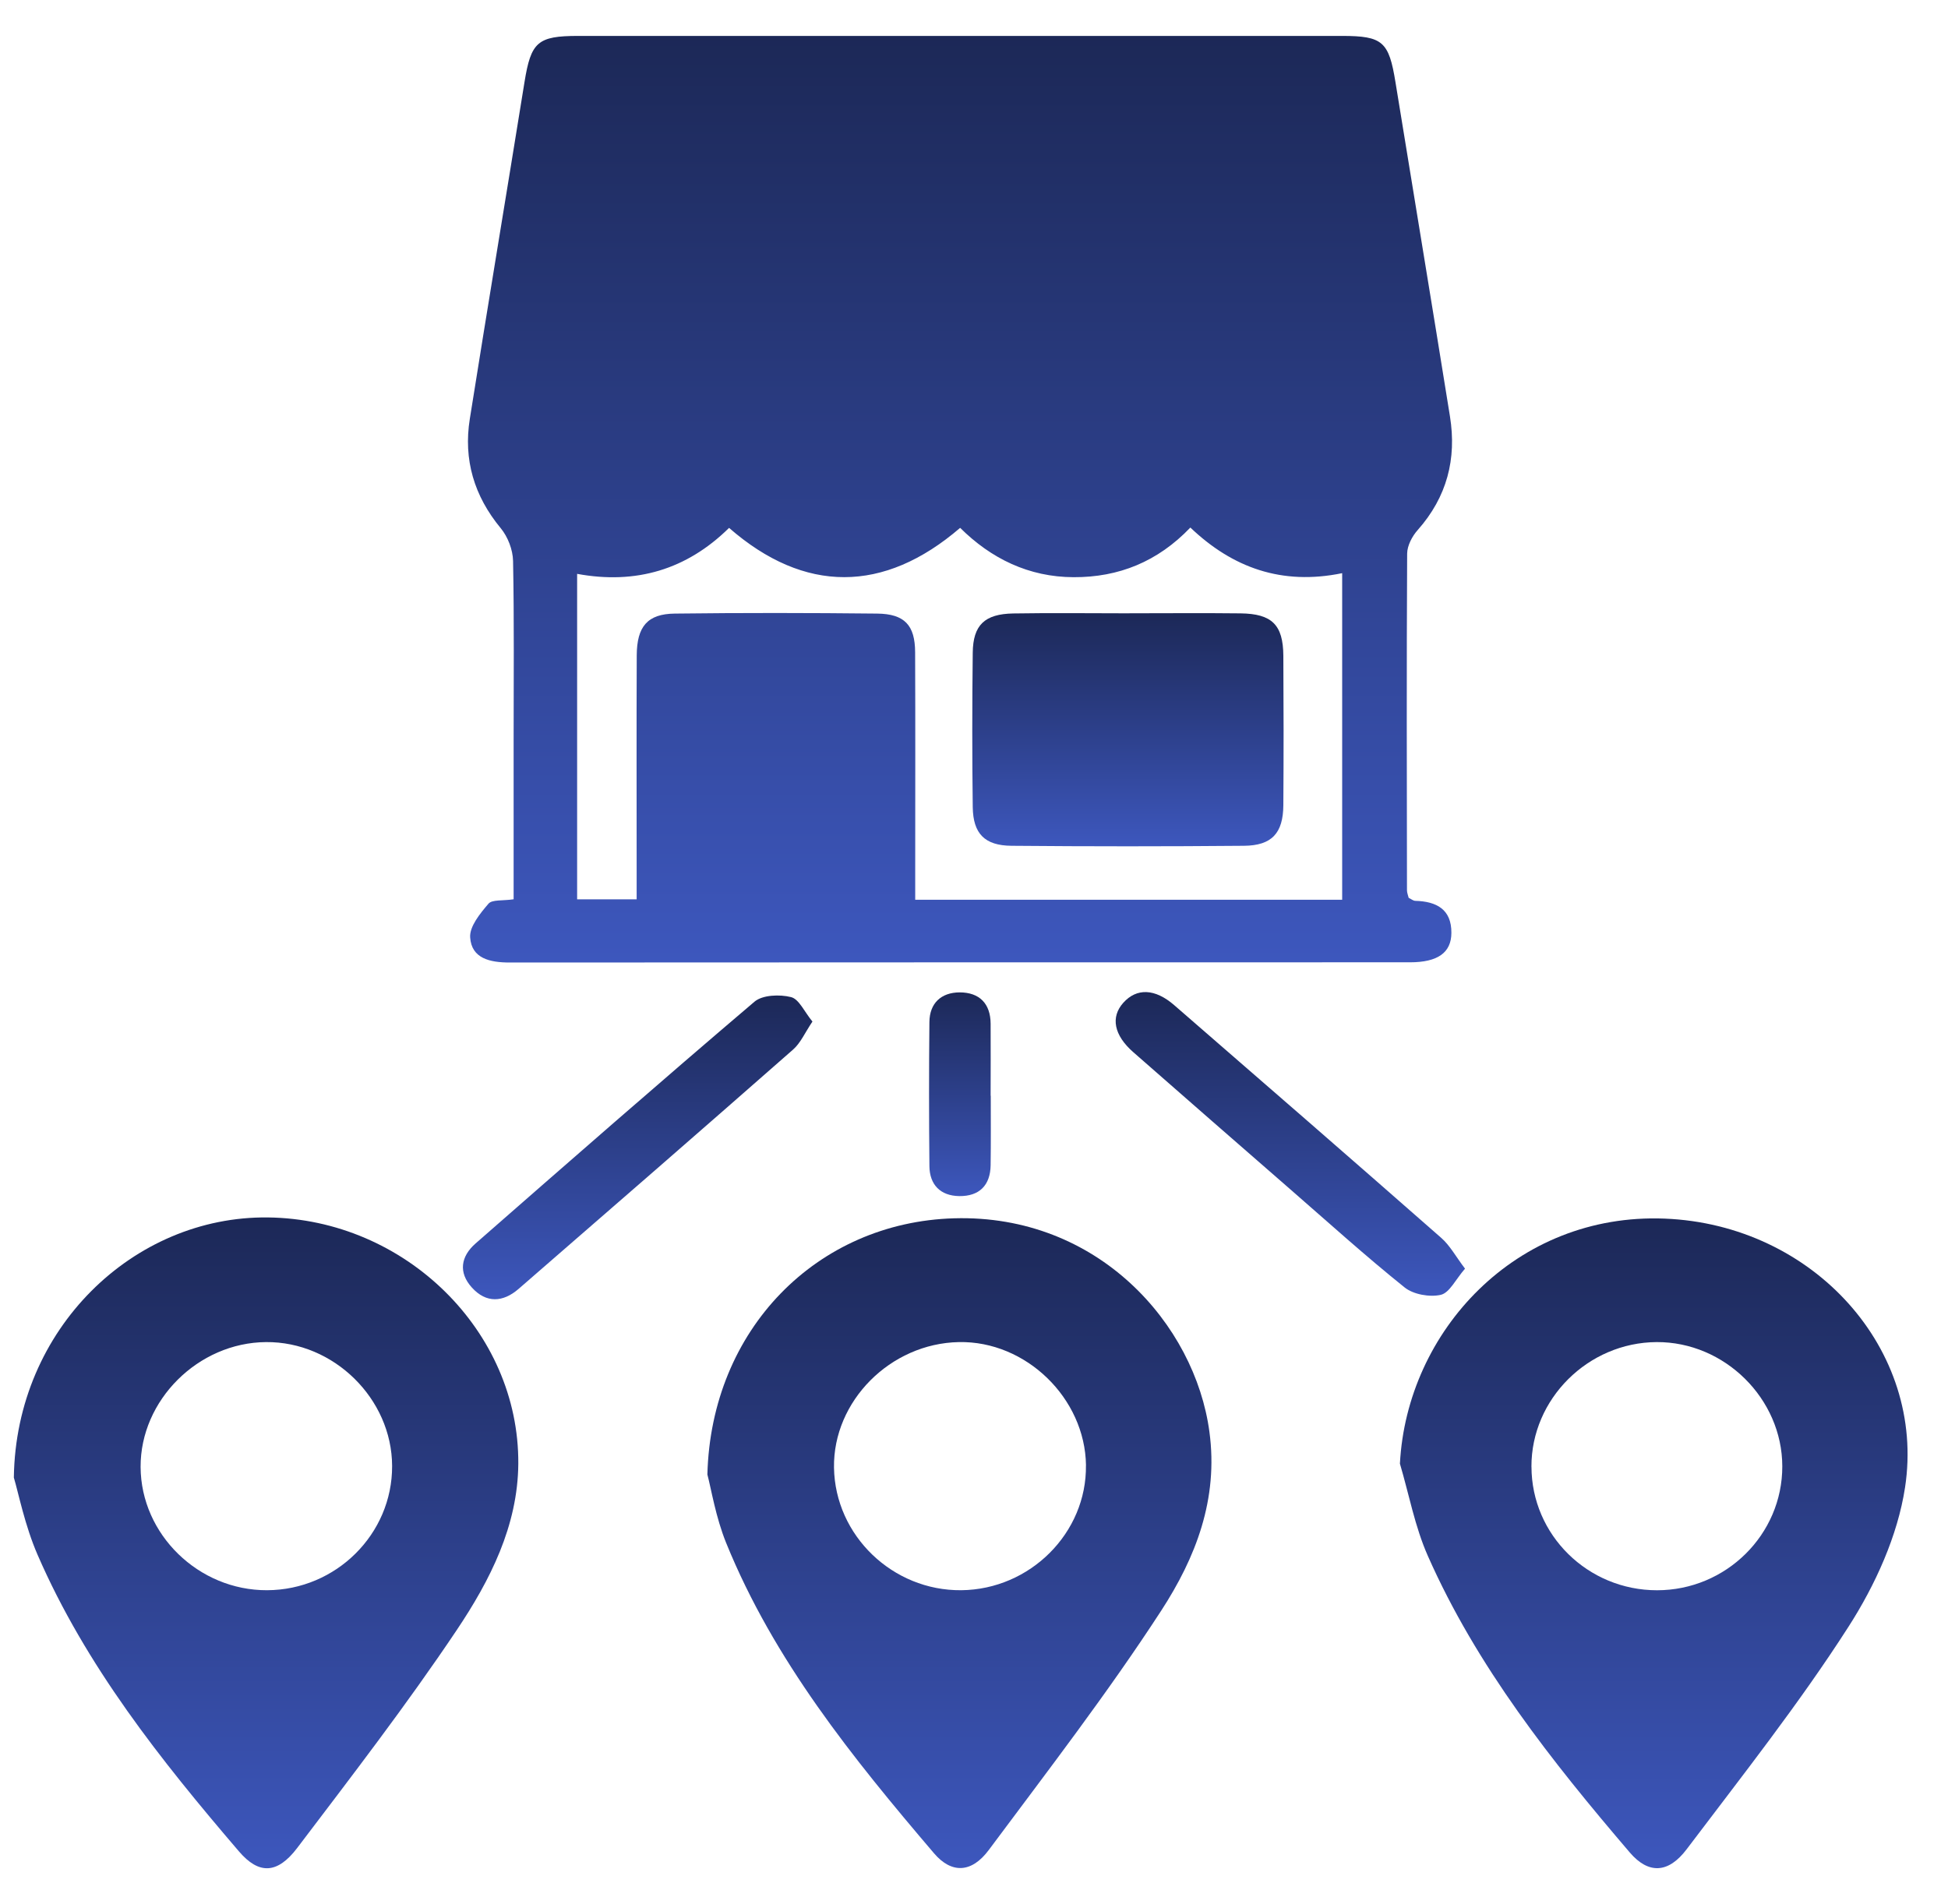 <svg width="45" height="44" viewBox="0 0 45 44" fill="none" xmlns="http://www.w3.org/2000/svg">
<path d="M11.865 20.778C11.865 19.524 11.865 18.317 11.865 17.109C11.865 15.727 11.879 14.343 11.852 12.96C11.847 12.703 11.732 12.403 11.567 12.204C10.95 11.457 10.703 10.619 10.853 9.678C11.265 7.084 11.698 4.492 12.116 1.898C12.266 0.972 12.416 0.83 13.355 0.83C19.237 0.83 25.118 0.83 31 0.83C31.943 0.83 32.084 0.962 32.236 1.898C32.654 4.473 33.082 7.046 33.495 9.621C33.653 10.602 33.426 11.483 32.751 12.245C32.622 12.389 32.508 12.606 32.506 12.791C32.492 15.384 32.498 17.978 32.502 20.571C32.502 20.627 32.526 20.681 32.541 20.744C32.593 20.768 32.642 20.812 32.694 20.814C33.188 20.827 33.532 21.013 33.528 21.555C33.526 22.013 33.21 22.234 32.573 22.234C25.64 22.235 18.707 22.234 11.774 22.239C11.321 22.239 10.893 22.148 10.861 21.659C10.844 21.405 11.092 21.105 11.284 20.88C11.368 20.781 11.613 20.816 11.865 20.778ZM16.843 12.196C15.865 13.161 14.689 13.51 13.332 13.259V20.779H14.707C14.707 20.523 14.707 20.313 14.707 20.102C14.707 18.449 14.702 16.797 14.709 15.144C14.712 14.474 14.958 14.184 15.588 14.177C17.147 14.158 18.705 14.16 20.263 14.177C20.897 14.184 21.138 14.446 21.14 15.071C21.147 16.761 21.142 18.453 21.142 20.143C21.142 20.349 21.142 20.554 21.142 20.789H31.005V13.243C29.611 13.53 28.472 13.118 27.498 12.189C26.742 12.98 25.841 13.34 24.801 13.336C23.766 13.333 22.895 12.906 22.18 12.196C20.419 13.712 18.584 13.718 16.841 12.196H16.843Z" fill="url(#paint0_linear_1_1526)"/>
<path d="M0.32 34.135C0.368 30.701 3.086 28.092 6.19 28.129C9.353 28.167 11.995 30.752 11.973 33.821C11.962 35.258 11.319 36.517 10.55 37.664C9.394 39.389 8.122 41.04 6.865 42.698C6.406 43.303 5.979 43.312 5.522 42.779C3.71 40.664 1.981 38.488 0.866 35.919C0.573 35.242 0.428 34.502 0.319 34.136L0.32 34.135ZM9.058 33.871C9.053 32.316 7.708 30.996 6.145 31.009C4.578 31.021 3.241 32.351 3.248 33.895C3.255 35.452 4.587 36.749 6.17 36.742C7.764 36.736 9.064 35.443 9.058 33.872V33.871Z" fill="url(#paint1_linear_1_1526)"/>
<path d="M16.341 34.069C16.427 30.717 18.87 28.24 22.04 28.149C25.369 28.053 27.604 30.601 27.938 33.08C28.15 34.642 27.618 35.993 26.825 37.214C25.589 39.116 24.2 40.919 22.843 42.742C22.445 43.279 21.981 43.294 21.577 42.821C19.696 40.615 17.876 38.361 16.775 35.65C16.533 35.054 16.43 34.403 16.341 34.068V34.069ZM25.087 33.856C25.066 32.304 23.699 30.978 22.15 31.009C20.567 31.04 19.242 32.374 19.266 33.911C19.291 35.478 20.62 36.757 22.206 36.742C23.799 36.726 25.107 35.415 25.086 33.856H25.087Z" fill="url(#paint2_linear_1_1526)"/>
<path d="M32.339 33.818C32.499 30.758 35.022 28.021 38.453 28.156C41.895 28.292 44.492 31.186 44.008 34.365C43.838 35.483 43.321 36.621 42.7 37.588C41.559 39.367 40.24 41.036 38.962 42.728C38.538 43.29 38.078 43.302 37.651 42.804C35.842 40.688 34.115 38.508 32.983 35.947C32.685 35.273 32.55 34.53 32.339 33.818ZM35.378 33.888C35.38 35.465 36.679 36.743 38.278 36.743C39.873 36.743 41.175 35.455 41.172 33.879C41.17 32.317 39.84 31.001 38.269 31.009C36.685 31.018 35.374 32.322 35.377 33.888H35.378Z" fill="url(#paint3_linear_1_1526)"/>
<path d="M18.768 23.603C18.596 23.858 18.497 24.094 18.322 24.249C16.215 26.101 14.099 27.941 11.981 29.779C11.621 30.092 11.232 30.116 10.9 29.748C10.586 29.401 10.644 29.031 10.984 28.732C13.123 26.86 15.262 24.987 17.429 23.144C17.613 22.987 18.012 22.972 18.273 23.038C18.459 23.084 18.58 23.376 18.768 23.603Z" fill="url(#paint4_linear_1_1526)"/>
<path d="M33.843 29.312C33.627 29.56 33.486 29.869 33.284 29.917C33.027 29.976 32.649 29.909 32.447 29.746C31.542 29.02 30.682 28.241 29.806 27.479C28.596 26.425 27.387 25.37 26.18 24.311C25.731 23.918 25.652 23.5 25.949 23.169C26.256 22.826 26.679 22.836 27.126 23.225C29.186 25.012 31.244 26.801 33.292 28.6C33.497 28.779 33.631 29.035 33.843 29.312Z" fill="url(#paint5_linear_1_1526)"/>
<path d="M22.887 25.318C22.887 25.853 22.892 26.389 22.884 26.924C22.877 27.388 22.622 27.642 22.158 27.636C21.724 27.629 21.474 27.374 21.47 26.942C21.459 25.833 21.459 24.724 21.47 23.614C21.474 23.181 21.739 22.931 22.168 22.929C22.626 22.929 22.881 23.188 22.884 23.652C22.888 24.207 22.884 24.762 22.884 25.317L22.887 25.318Z" fill="url(#paint6_linear_1_1526)"/>
<path d="M26.091 14.17C26.946 14.17 27.802 14.162 28.658 14.172C29.384 14.181 29.641 14.438 29.646 15.15C29.653 16.301 29.654 17.453 29.646 18.604C29.641 19.25 29.381 19.537 28.735 19.542C26.945 19.558 25.155 19.558 23.367 19.542C22.745 19.537 22.48 19.26 22.471 18.65C22.456 17.461 22.457 16.271 22.471 15.081C22.478 14.441 22.746 14.185 23.409 14.174C24.303 14.159 25.199 14.171 26.093 14.171L26.091 14.17Z" fill="url(#paint7_linear_1_1526)"/>
<defs>
<linearGradient id="paint0_linear_1_1526" x1="22.177" y1="0.83" x2="22.177" y2="22.239" gradientUnits="userSpaceOnUse">
<stop stop-color="#1C2857"/>
<stop offset="1" stop-color="#3D57BD"/>
</linearGradient>
<linearGradient id="paint1_linear_1_1526" x1="6.146" y1="28.129" x2="6.146" y2="43.166" gradientUnits="userSpaceOnUse">
<stop stop-color="#1C2857"/>
<stop offset="1" stop-color="#3D57BD"/>
</linearGradient>
<linearGradient id="paint2_linear_1_1526" x1="22.163" y1="28.146" x2="22.163" y2="43.161" gradientUnits="userSpaceOnUse">
<stop stop-color="#1C2857"/>
<stop offset="1" stop-color="#3D57BD"/>
</linearGradient>
<linearGradient id="paint3_linear_1_1526" x1="38.203" y1="28.151" x2="38.203" y2="43.164" gradientUnits="userSpaceOnUse">
<stop stop-color="#1C2857"/>
<stop offset="1" stop-color="#3D57BD"/>
</linearGradient>
<linearGradient id="paint4_linear_1_1526" x1="14.731" y1="23.001" x2="14.731" y2="30.019" gradientUnits="userSpaceOnUse">
<stop stop-color="#1C2857"/>
<stop offset="1" stop-color="#3D57BD"/>
</linearGradient>
<linearGradient id="paint5_linear_1_1526" x1="29.808" y1="22.922" x2="29.808" y2="29.938" gradientUnits="userSpaceOnUse">
<stop stop-color="#1C2857"/>
<stop offset="1" stop-color="#3D57BD"/>
</linearGradient>
<linearGradient id="paint6_linear_1_1526" x1="22.175" y1="22.929" x2="22.175" y2="27.636" gradientUnits="userSpaceOnUse">
<stop stop-color="#1C2857"/>
<stop offset="1" stop-color="#3D57BD"/>
</linearGradient>
<linearGradient id="paint7_linear_1_1526" x1="26.056" y1="14.166" x2="26.056" y2="19.554" gradientUnits="userSpaceOnUse">
<stop stop-color="#1C2857"/>
<stop offset="1" stop-color="#3D57BD"/>
</linearGradient>
</defs>
</svg>
